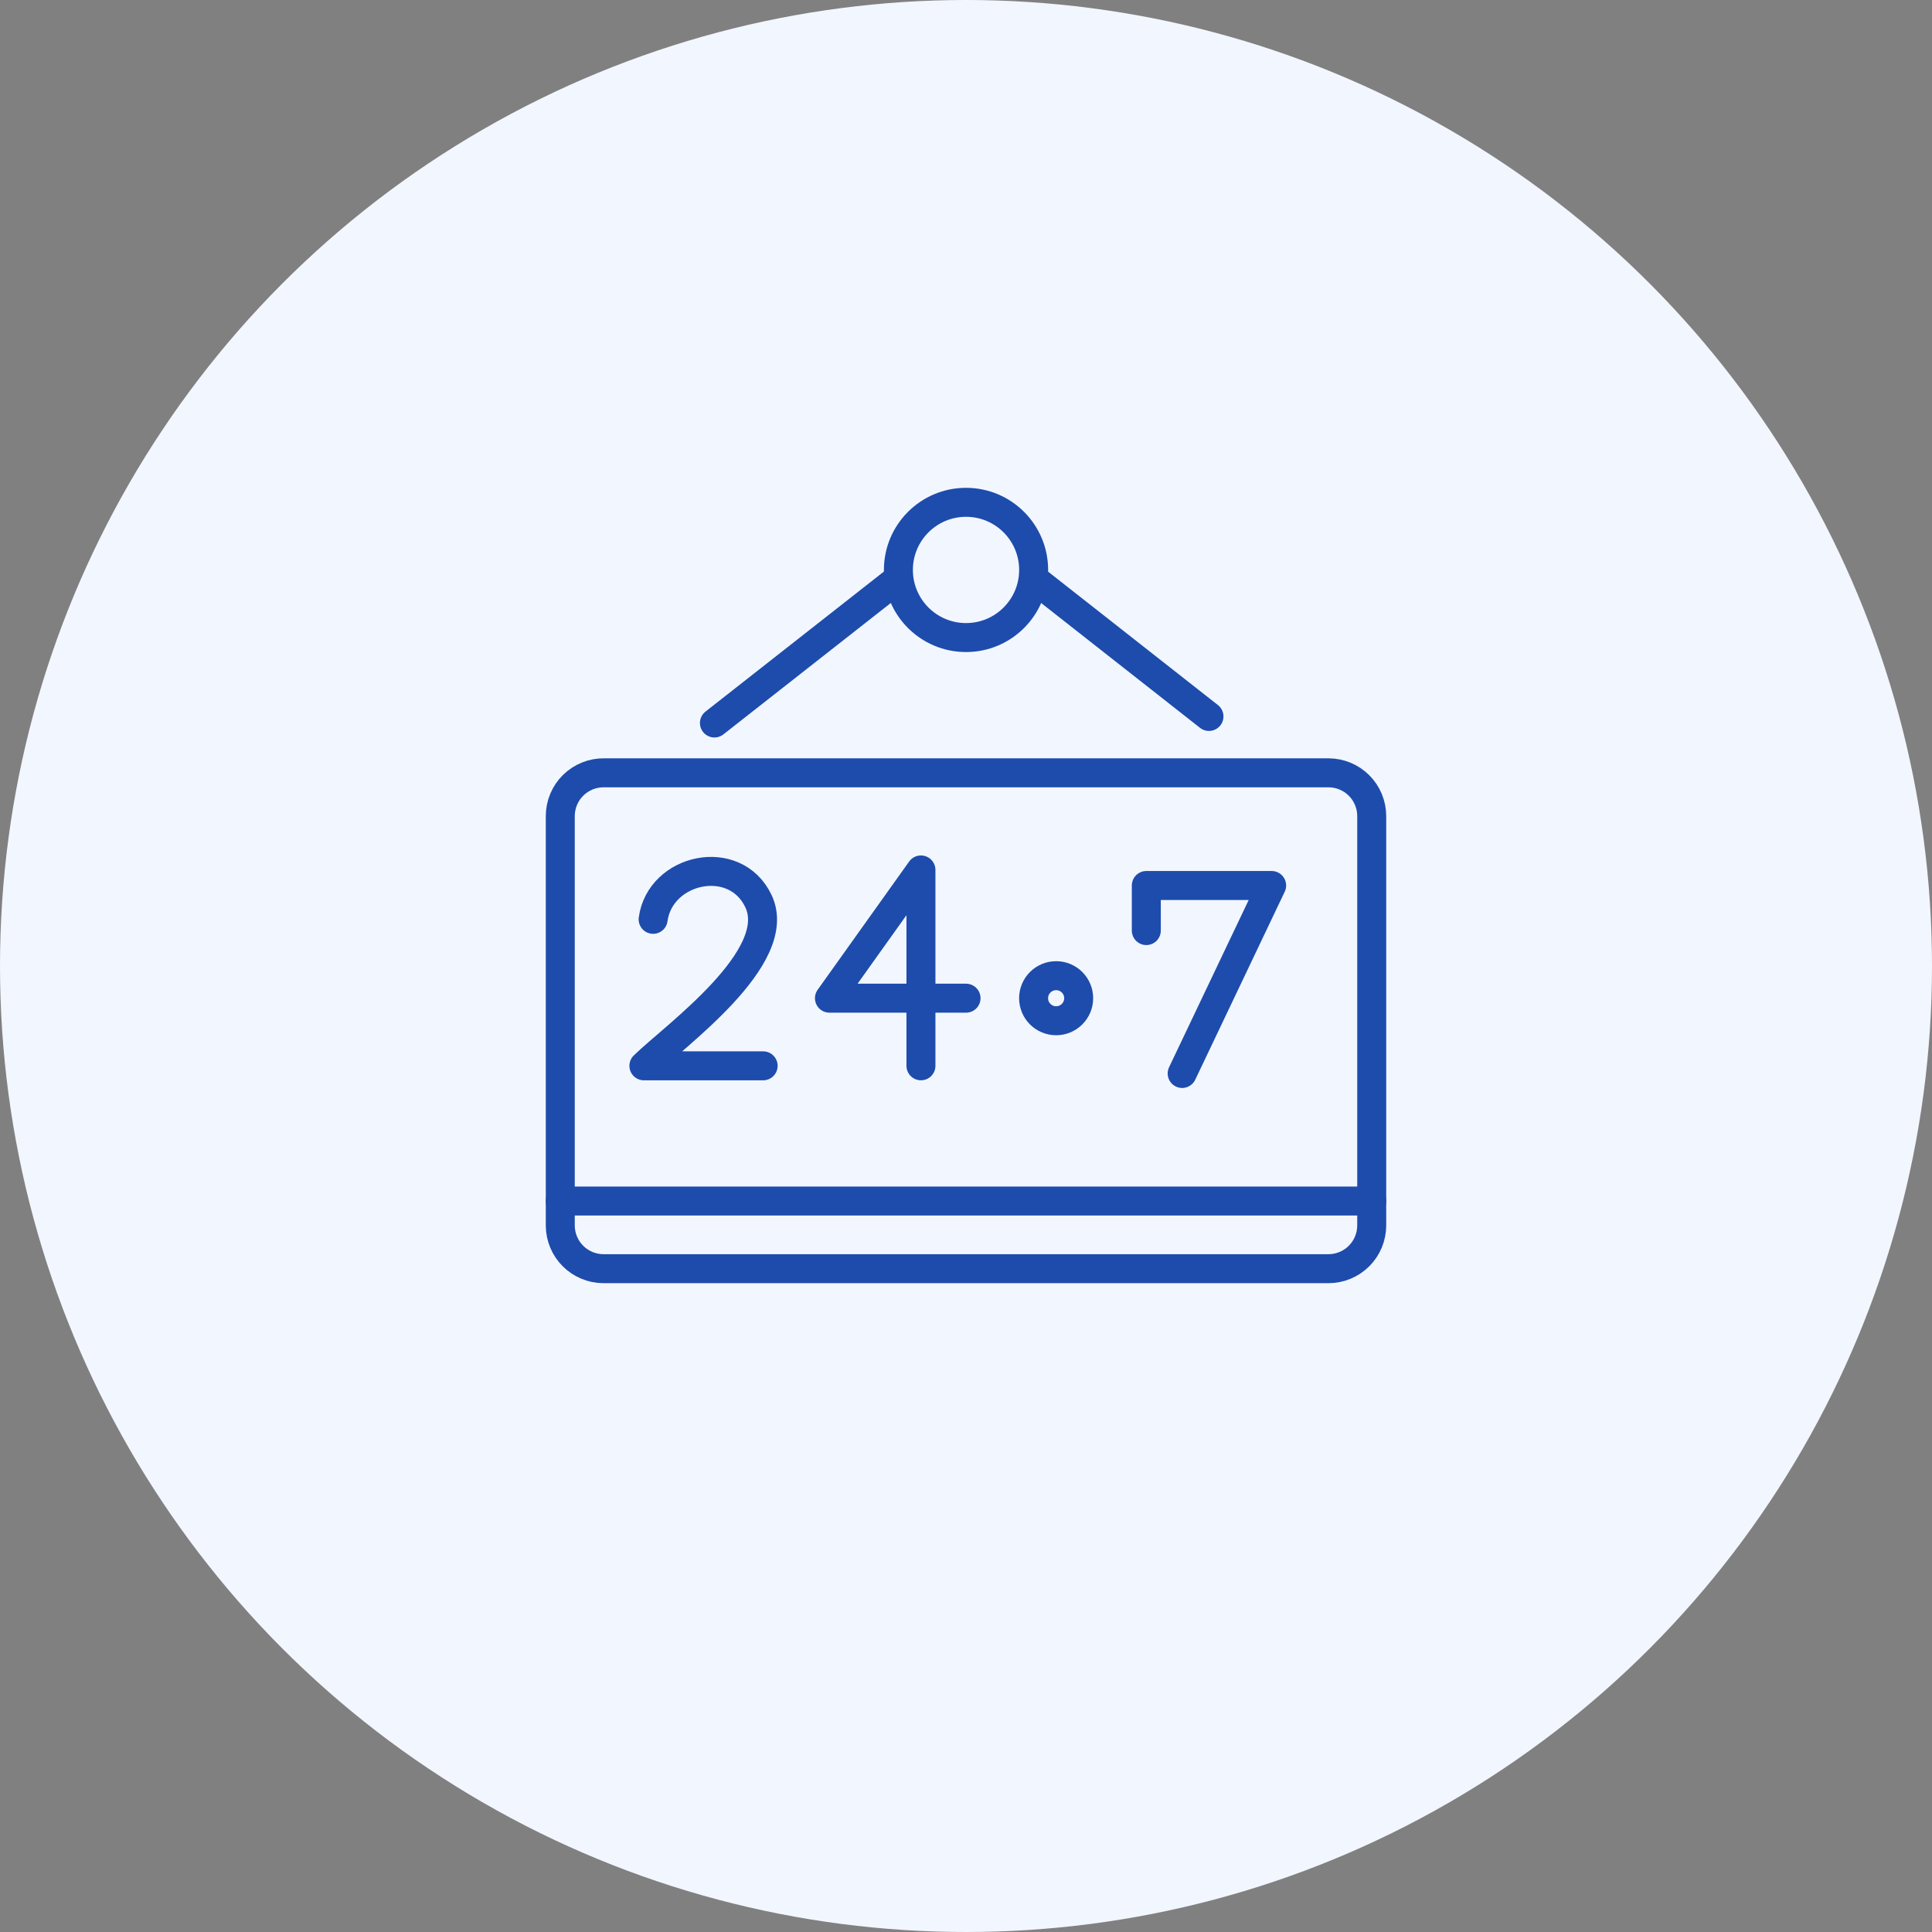 <?xml version="1.0" encoding="UTF-8"?> <svg xmlns="http://www.w3.org/2000/svg" width="100" height="100" viewBox="0 0 100 100" fill="none"><rect x="0" y="0" width="100" height="100" fill="#808080" stroke="none"/> <circle cx="50" cy="50" r="50" fill="#F2F6FF"></circle> <path d="M37.097 40.001H31.263C30.968 39.997 30.675 40.053 30.402 40.163C30.128 40.274 29.879 40.437 29.668 40.644C29.458 40.851 29.291 41.098 29.176 41.37C29.061 41.642 29.002 41.934 29 42.229V63.439C29.003 64.029 29.239 64.594 29.656 65.011C30.073 65.428 30.638 65.664 31.228 65.667H68.76C69.354 65.667 69.924 65.431 70.344 65.011C70.764 64.591 71 64.021 71 63.427V42.24C71 41.646 70.764 41.077 70.344 40.657C69.924 40.236 69.354 40.001 68.76 40.001H37.097Z" fill="#F2F6FF" stroke="#1D4CAC" stroke-width="1.5" stroke-linecap="round" stroke-linejoin="round"></path> <path d="M53.815 30.2L62.576 37.083" stroke="#1D4CAC" stroke-width="1.5" stroke-linecap="round" stroke-linejoin="round"></path> <path d="M36.979 37.422L46.359 30.06" stroke="#1D4CAC" stroke-width="1.5" stroke-linecap="round" stroke-linejoin="round"></path> <path d="M29 62.166H71" stroke="#1D4CAC" stroke-width="1.5" stroke-linecap="round" stroke-linejoin="round"></path> <path d="M33.806 47.584C34.168 44.935 38.041 44.084 39.255 46.639C40.643 49.544 34.891 53.639 33.328 55.167H39.5" fill="#F2F6FF"></path> <path d="M33.806 47.584C34.168 44.935 38.041 44.084 39.255 46.639C40.643 49.544 34.891 53.639 33.328 55.167H39.5" stroke="#1D4CAC" stroke-width="1.5" stroke-linecap="round" stroke-linejoin="round"></path> <path d="M47.668 55.166V45.028L42.932 51.666H50.002" fill="#F2F6FF"></path> <path d="M47.668 55.166V45.028L42.932 51.666H50.002" stroke="#1D4CAC" stroke-width="1.5" stroke-linecap="round" stroke-linejoin="round"></path> <path d="M61.188 55.563L65.82 45.833H59.333V48.166" fill="#F2F6FF"></path> <path d="M61.188 55.563L65.82 45.833H59.333V48.166" stroke="#1D4CAC" stroke-width="1.5" stroke-linecap="round" stroke-linejoin="round"></path> <path d="M54.666 52.834C55.31 52.834 55.832 52.312 55.832 51.667C55.832 51.023 55.31 50.501 54.666 50.501C54.021 50.501 53.499 51.023 53.499 51.667C53.499 52.312 54.021 52.834 54.666 52.834Z" fill="#F2F6FF" stroke="#1D4CAC" stroke-width="1.5" stroke-linecap="round" stroke-linejoin="round"></path> <path d="M50.001 33C51.934 33 53.501 31.433 53.501 29.5C53.501 27.567 51.934 26 50.001 26C48.068 26 46.501 27.567 46.501 29.5C46.501 31.433 48.068 33 50.001 33Z" fill="#F2F6FF" stroke="#1D4CAC" stroke-width="1.5" stroke-linecap="round" stroke-linejoin="round"></path> </svg> 